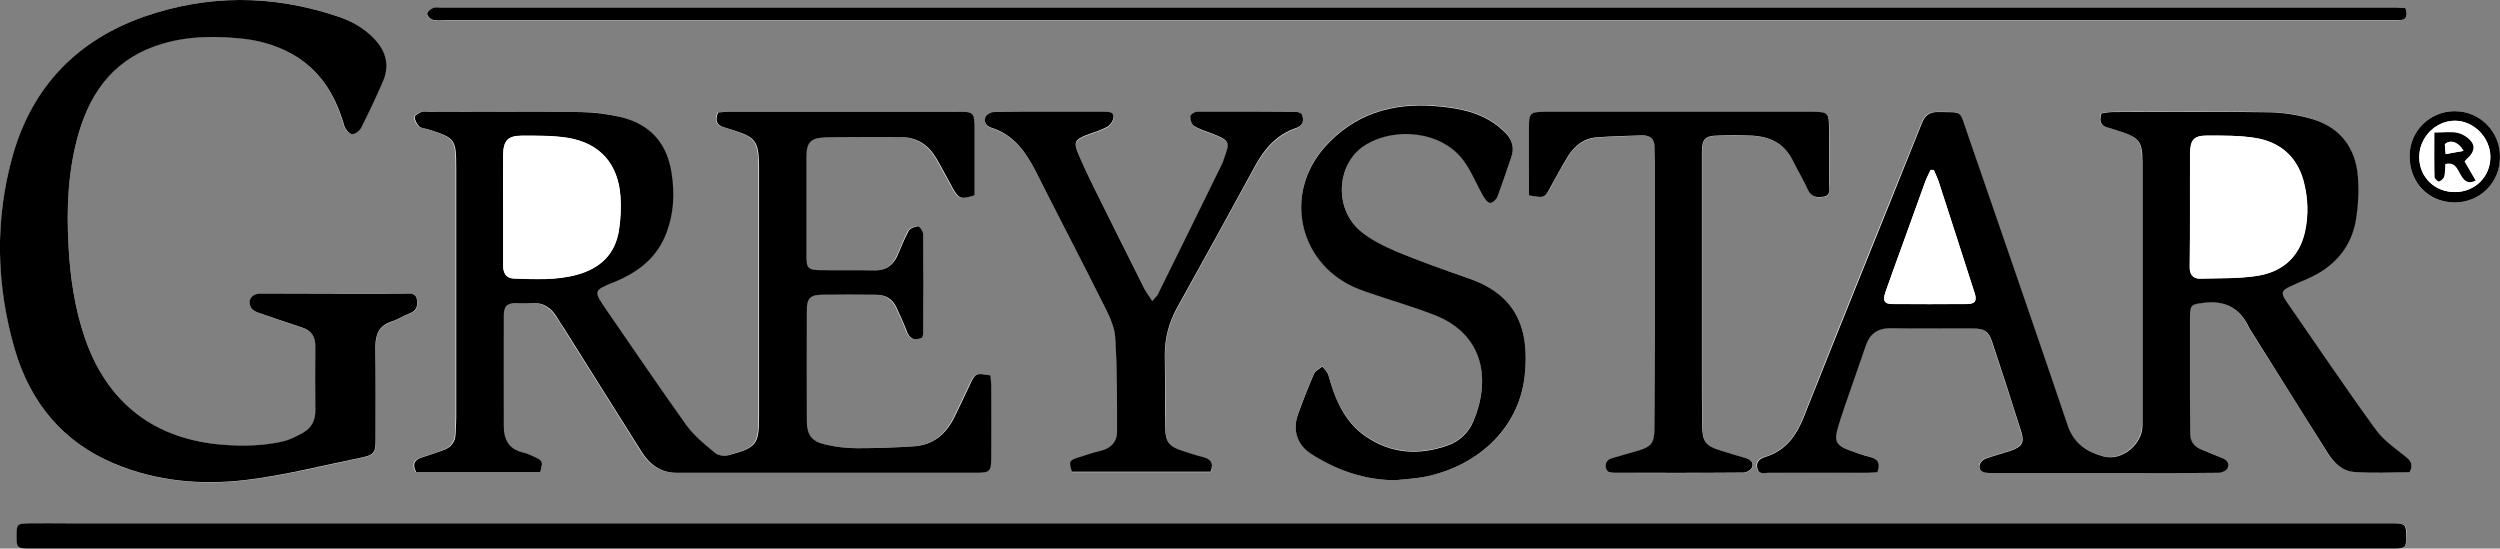<?xml version="1.0" encoding="utf-8"?>
<!-- Generator: Adobe Illustrator 24.1.0, SVG Export Plug-In . SVG Version: 6.00 Build 0)  -->
<svg version="1.1" id="Layer_1" xmlns="http://www.w3.org/2000/svg" xmlns:xlink="http://www.w3.org/1999/xlink" x="0px" y="0px"
	 viewBox="0 0 1178.1 258.5" style="enable-background:new 0 0 1178.1 258.5;" xml:space="preserve">
<rect x="0" y="0" width="1178.1" height="258.5" fill="#808080" stroke="none"/>
<style type="text/css">
	.st0{fill:#FFFFFF;}
</style>
<g>
	<path class="st0" d="M254.6,222.5c1.3-4.9,1.2-5.3-2.4-6.9c-2-0.9-3.9-1.9-6-2.4c-6.7-1.5-9.1-6-9.1-12.4c0-17.3-0.1-34.7,0-52
		c0-4.7,1.5-5.9,6-6c2.2-0.1,4.3,0.1,6.5,0c5.6-0.5,9.6,2,12.5,6.6c1.1,1.8,2.4,3.6,3.5,5.5c12.2,19.3,24.3,38.6,36.4,57.9
		c3.9,6.2,9.1,10,16.7,10c47.2,0,94.3,0,141.5,0c5.7,0,6.6-0.9,6.6-6.7c0.1-11.5,0-23,0-34.5c0-1.6-0.3-3.2-0.4-4.7
		c-6.9-1.2-6.9-1.2-9.7,4.5c-2.4,5.1-4.8,10.2-7.3,15.3c-3.9,7.9-9.9,13.1-18.9,13.6c-9,0.6-17.9,0.9-26.9,0.9
		c-4.9,0-10-0.6-14.8-1.7c-6.7-1.5-8.9-4.6-8.9-11.3c-0.1-17.3-0.1-34.7,0-52c0-5.6,1.5-7.2,7.1-7.3c8.5-0.2,17-0.1,25.5,0
		c4.4,0,7.7,1.9,9.6,5.9c1.7,3.6,3.4,7.2,4.8,11c1.4,3.7,3.5,5,7.3,3.3c0.2-0.6,0.5-1.2,0.5-1.9c0.1-15.7,0.1-31.3,0-47
		c0-1.3-1.5-3.5-2.4-3.5c-1.5-0.1-3.7,0.9-4.4,2.1c-2.2,3.9-3.6,8.2-5.6,12.3c-2,4.3-5.4,6.5-10.4,6.3c-8.5-0.2-17,0-25.5-0.1
		c-5.9,0-6.7-0.8-6.7-6.7c0-15.5,0-31,0-46.5c0-6.8,1.8-9.1,8.7-9.3c12-0.3,23.9-0.2,35.9-0.2c7.5,0,13,3.8,16.7,10.1
		c2.7,4.6,5.1,9.4,7.7,14c2.8,5.1,3.8,5.4,10.2,3.3c0-1.6,0-3.4,0-5.2c0-8.7,0-17.3,0-26c0-7.8-0.4-8.2-8.1-8.2
		c-35.7,0-71.3,0-107,0c-1.9,0-3.9,0.3-5.7,0.4c-1.5,3.9-0.6,6.2,3.2,7.1c2.1,0.5,4.1,1.3,6.2,2c7.6,2.5,9.4,4.9,9.8,13
		c0.1,1.3,0.1,2.7,0.1,4c0,39,0,78,0,117c0,13.2-1.1,14.8-14,18.3c-2.1,0.6-5.3,0.2-6.8-1c-4.8-4-9.9-8.1-13.5-13.1
		c-12.8-17.8-25.1-36.1-37.6-54.2c-6.2-9-6.2-9.2,3.7-13.2c11.3-4.6,20.2-11.5,24.6-23.3c3.4-9.3,3.9-18.8,2.3-28.5
		c-2.3-13.8-10.3-22.5-23.7-25.9c-6.2-1.6-12.8-2.4-19.2-2.4c-23.8-0.3-47.7-0.1-71.5-0.1c-1.2,0-2.4-0.3-3.5,0.1
		c-1.2,0.5-3.1,1.6-3.1,2.3c0.1,1.5,1,3.3,2.1,4.4c0.8,0.8,2.4,0.9,3.7,1.3c13.5,4.2,13.8,4.6,13.8,18.9c0,39,0,78,0,117
		c0,2.5-0.2,5-0.3,7.5c-0.1,4.2-2.3,6.8-6.2,8.1c-3.2,1.1-6.3,2.2-9.5,3.2c-3.6,1.1-4.9,3.1-2.9,7
		C215.5,222.5,235.1,222.5,254.6,222.5z M1135.5,222.6c1.9-3.8,0.4-5.6-2.4-7.8c-4.8-3.7-10.1-7.4-13.6-12.3
		c-14.5-20.1-28.5-40.6-42.6-61.1c-2.3-3.4-1.8-4.6,2.1-6.5c3.5-1.6,7.1-3,10.5-4.7c11.2-5.5,18.5-14.3,20.5-26.6
		c1.1-6.8,1.5-13.9,0.9-20.8c-1.1-13.1-8.1-22.6-20.8-26.6c-6.9-2.2-14.3-3.3-21.5-3.4c-24.3-0.4-48.7-0.2-73-0.1
		c-1.9,0-3.8,0.4-5.5,0.6c-1.3,4-0.2,6,3.3,6.8c1.9,0.5,3.8,1.2,5.7,1.8c8.8,2.8,10.3,4.8,10.3,14c0,41.5,0,83,0,124.5
		c0,8.9-9.7,16.9-18.3,14.6c-7.8-2.1-14-6-16.9-14.6c-15.6-46.2-31.6-92.3-47.5-138.3c-3.7-10.6-1.7-9.2-13.6-9.4
		c-4.1-0.1-6.2,1.6-7.7,5.4c-18.5,46-37.3,91.9-55.5,138.1c-3.6,9.2-8.6,16-18.1,19c-2.6,0.8-4.7,2.1-3.9,5.3
		c0.7,3.2,3.3,2.2,5.3,2.2c15.5,0.1,31,0.1,46.5,0c1.6,0,3.2-0.2,4.8-0.3c1.3-3.9,0.6-6.1-3.3-7.1c-3.8-1-7.6-2.4-11.4-3.8
		c-4.3-1.6-5.5-3.8-4.4-8.2c1-4,2.4-8,3.7-11.9c3.3-9.6,6.6-19.2,10-28.8c1.9-5.5,5.6-8.2,11.7-8c12.8,0.3,25.7,0,38.5,0.1
		c5.7,0,7.6,1.2,9.3,6.4c4.7,14,9.3,28.1,13.7,42.3c1.6,5.1,0.3,7.2-5,8.9c-3.9,1.3-8,2.4-11.9,3.8c-2.7,1-3.8,4.5-1.8,5.8
		c1.2,0.8,3.1,0.9,4.7,0.9c19.5,0.1,39,0,58.5,0c16.2,0,32.3,0.1,48.5-0.1c1.5,0,3.7-1,4.2-2.2c1.1-2.3-0.4-4-2.8-4.9
		c-3.1-1.2-6.1-2.6-9.3-3.8c-3.7-1.4-5.6-3.9-5.5-8c0.1-5.2-0.1-10.3-0.1-15.5c0-13,0-26,0-39c0-5.9,0.8-6,6.7-6.7
		c10.2-1.2,17.1,2.6,21.2,11.8c0.3,0.8,0.9,1.4,1.3,2.1c11.9,18.9,23.9,37.7,35.6,56.7c3,4.8,7,8.6,12.5,9.1
		C1118.1,223.1,1126.9,222.6,1135.5,222.6z M570.8,246.6c-179.8,0-359.6,0-539.4,0c-5.8,0-11.7,0-17.5,0c-5.7,0-6,0.4-6,5.9
		c0,5.6,0.3,5.9,5.9,6c1.3,0,2.7,0,4,0c368.8,0,737.6,0,1106.4,0c1.3,0,2.7,0,4,0c5.4-0.1,5.7-0.4,5.8-5.6c0.1-5.8-0.3-6.2-6.2-6.3
		c-1.3,0-2.7,0-4,0C939.4,246.6,755.1,246.6,570.8,246.6z M157.5,138.5c-11.7,0-23.3,0-35,0c-4,0-6.1,3.4-4,6.7c0.8,1.2,2.6,2,4,2.5
		c6.6,2.3,13.2,4.5,19.9,6.7c4.3,1.5,6.4,4.3,6.3,9c-0.1,10-0.1,20,0,30c0,4.6-1.8,8.2-5.6,10.5c-3.1,1.8-6.5,3.5-10,4.3
		c-9.1,2-18.4,2.2-27.8,1.5C73,207.2,50.6,190,40,159.3c-4.8-14-6.9-28.5-7.7-43.1c-1-18-0.3-36,4.8-53.5
		c6-20.7,17.9-35.9,39.3-42.2c12.8-3.8,26-3.7,39.1-2.2c8.7,1,16.9,3.7,24.3,8.5c12.1,7.7,18.5,19.2,22.3,32.6
		c0.4,1.5,2.3,3.6,3.6,3.7c1.4,0.1,3.6-1.5,4.3-3c3.6-7.1,7-14.4,10.2-21.7c3.3-7.5,1.6-14.3-4-20.2c-5.1-5.4-11.4-8.6-18.3-10.9
		C128-2.5,97.8-2.6,67.9,7.9C36.3,19,15.4,40.8,6.2,73c-8.8,30.5-7.9,61.3,0.9,91.7c7.2,24.9,22.4,43.6,46.9,53.9
		c19.9,8.3,40.8,10.2,61.8,7.7c18.3-2.2,36.3-6.7,54.3-10.5c6.4-1.3,7-2.4,7-8.8c0-14.5,0.1-29-0.1-43.5c-0.1-5.9,1.8-9.9,7.7-11.9
		c2.8-0.9,5.4-2.7,8.2-3.7c3.3-1.2,4.2-3.4,3.7-6.6c-0.6-3.5-3.3-2.7-5.5-2.7C179.9,138.4,168.7,138.5,157.5,138.5z M657.4,226.3
		c4.5-0.5,9-0.7,13.4-1.5c24.8-4.7,45-22.2,47.7-47.7c2.5-23.2-4.8-38.3-26.1-45.8c-11.5-4-22.9-8-34.2-12.7
		c-6.1-2.5-12.3-5.5-17.2-9.8c-13-11.1-11-33,3.3-41.2c13.3-7.7,34.5-6.2,45,7.4c4,5.2,6.4,11.5,9.7,17.3c0.7,1.3,2.1,3,3.2,3.1
		c1.1,0,2.9-1.5,3.4-2.8c2.4-6.2,4.5-12.5,6.6-18.8c1.4-4.2,0.4-8.1-2.5-11.1c-2.4-2.5-5.2-4.7-8.2-6.4c-7.8-4.5-16.6-5.8-25.4-6.5
		c-20.2-1.6-38,3.8-51.8,19.3c-20.1,22.6-11.8,56.3,16.2,67c1.6,0.6,3.1,1.2,4.7,1.7c10.2,3.4,20.7,6.5,30.7,10.4
		c24,9.3,26.4,31.1,18.5,49.9c-2.3,5.4-6.4,9.5-11.9,11.5c-13.6,4.9-26.9,4.2-39-4.2c-10-6.9-14.5-17.5-17.5-28.8
		c-0.4-1.5-1.9-2.7-2.8-4.1c-1.4,1.2-3.4,2-4,3.5c-2.7,6.2-5.2,12.6-7.5,19c-2.7,7.5-0.5,14.4,6.2,18.7
		C629.9,221.6,642.9,226.2,657.4,226.3z M720.5,92.1c7.4,1.2,7.4,1.2,10.4-4.1c2.6-4.8,5.2-9.7,8.1-14.3c3.1-5.1,7.7-8.4,13.8-8.9
		c7.1-0.5,14.3-0.7,21.4-0.9c3.5-0.1,5.6,1.7,5.6,5.5c0,2.2,0.2,4.3,0.2,6.5c0,27.2,0,54.3,0,81.5c0,15.2-0.1,30.3-0.3,45.5
		c-0.1,5.9-1.6,7.7-7.1,9.4c-4.1,1.3-8.3,2.5-12.5,3.6c-2.1,0.6-3.5,1.7-3.3,4.2c0.3,2.9,2.4,2.8,4.4,2.8c20.2,0,40.3,0.1,60.5-0.1
		c1.4,0,3.5-1.2,4-2.4c1-2.5-0.8-3.9-3.2-4.5c-3.7-1-7.3-2.2-11-3.3c-7.8-2.4-9.2-4.1-9.3-12.5c-0.1-9.3-0.1-18.7-0.1-28
		c0-33.5,0-67,0-100.5c0-5.9,1.5-7.5,7.3-7.6c5.3-0.1,10.7-0.2,16,0c8.5,0.4,15.5,3.6,19.5,11.7c2.3,4.6,5,9.1,7.1,13.8
		c1.6,3.5,4.3,3.8,7.4,3.3c3.5-0.5,2.5-3.5,2.6-5.6c0.1-9,0.1-18,0-27c0-6.8-0.6-7.4-7.4-7.4c-42.2,0-84.3,0-126.5,0
		c-6.9,0-7.5,0.6-7.5,7.3c0,2.3,0,4.7,0,7C720.5,75.3,720.5,83.6,720.5,92.1z M613.4,53.6c-0.6-0.2-1.2-0.6-1.8-0.6
		c-15.8-0.1-31.6-0.2-47.5-0.1c-1.1,0-3.2,1.5-3.1,2.2c0,1.5,0.8,3.7,1.9,4.5c2.5,1.6,5.5,2.4,8.3,3.5c8.4,3.4,8.7,3.9,5.5,12.4
		c-0.2,0.6-0.5,1.3-0.7,1.9c-10.1,20.6-20.3,41.2-30.4,61.8c-0.4,0.8-1.2,1.5-2.5,2.9c-1.5-2.3-2.9-4.1-3.8-6
		c-7.8-15.5-15.5-31-23.2-46.5c-2.6-5.2-5.1-10.5-7.4-15.8c-2.9-6.7-2.4-7.8,4.3-10.3c3-1.1,6.1-2,8.8-3.5c1.4-0.8,2.8-2.7,3-4.3
		c0.3-2.8-2.3-2.8-4.2-2.8c-17.3,0-34.7-0.1-52,0.1c-1.4,0-3.6,1.2-4.1,2.4c-1,2.2,0.2,4.2,2.8,5c10.3,3.3,16.1,11.3,20.8,20.4
		c10.6,20.8,21.3,41.5,31.7,62.3c2.5,5,5.5,10.4,5.8,15.8c1,14.9,0.9,29.9,0.9,44.9c0,4.5-2.8,7.6-7.5,8.8c-3.5,0.9-7,2-10.5,3.1
		c-4.5,1.4-4.8,2-3.3,6.8c21.9,0,43.7,0,65.4,0c1.5-4.2,0-6-3.6-6.9c-3.2-0.8-6.4-1.9-9.6-2.9c-6.3-2-8.1-4.2-8.2-10.8
		c-0.1-11.3,0-22.7-0.2-34c-0.1-8.2,1.9-15.8,5.9-22.9c12.2-22.1,24.5-44.3,36.6-66.5c4.5-8.2,10.2-14.8,19.2-17.9
		C613.9,59.3,614.8,57,613.4,53.6z M1133.5,3.7c-1.9,0-3.5,0-5.2,0c-306.8,0-613.6,0-920.4,0c-1.3,0-2.8-0.3-4,0.2
		c-1.1,0.5-2.6,1.7-2.7,2.7c0,1,1.4,2.5,2.5,2.8c1.9,0.5,4,0.2,6,0.2c305.3,0,610.6,0,915.9,0c1.5,0,3,0,4.5,0
		C1133.9,9.6,1134.8,7.7,1133.5,3.7z M1135.5,73.6c0,12.5,8.8,21.7,21,21.8c12.1,0.1,21.6-9.3,21.5-21.4c0-12.1-9.5-21.6-21.4-21.6
		C1145,52.4,1135.6,61.8,1135.5,73.6z"/>
	<path d="M254.6,222.5c-19.5,0-39.1,0-58.5,0c-2-3.9-0.7-5.9,2.9-7c3.2-1,6.3-2.1,9.5-3.2c3.9-1.3,6.1-3.8,6.2-8.1
		c0.1-2.5,0.3-5,0.3-7.5c0-39,0-78,0-117c0-14.3-0.3-14.7-13.8-18.9c-1.3-0.4-2.9-0.4-3.7-1.3c-1.1-1.1-2-2.9-2.1-4.4
		c0-0.7,1.9-1.8,3.1-2.3c1-0.4,2.3-0.1,3.5-0.1c23.8,0,47.7-0.2,71.5,0.1c6.4,0.1,13,0.9,19.2,2.4c13.4,3.3,21.5,12,23.7,25.9
		c1.6,9.7,1.2,19.3-2.3,28.5c-4.4,11.8-13.3,18.7-24.6,23.3c-10,4-9.9,4.2-3.7,13.2c12.5,18.1,24.8,36.3,37.6,54.2
		c3.6,5,8.7,9.1,13.5,13.1c1.5,1.3,4.7,1.6,6.8,1c12.9-3.5,14-5.1,14-18.3c0-39,0-78,0-117c0-1.3,0-2.7-0.1-4
		c-0.4-8.1-2.2-10.5-9.8-13c-2.1-0.7-4.1-1.4-6.2-2c-3.8-0.9-4.8-3.2-3.2-7.1c1.8-0.1,3.7-0.4,5.7-0.4c35.7,0,71.3,0,107,0
		c7.7,0,8.1,0.4,8.1,8.2c0,8.7,0,17.3,0,26c0,1.8,0,3.6,0,5.2c-6.3,2.1-7.4,1.7-10.2-3.3c-2.6-4.7-5-9.4-7.7-14
		c-3.7-6.3-9.1-10.1-16.7-10.1c-12,0-23.9-0.1-35.9,0.2c-6.9,0.2-8.7,2.5-8.7,9.3c0,15.5,0,31,0,46.5c0,5.8,0.8,6.6,6.7,6.7
		c8.5,0.1,17-0.1,25.5,0.1c5,0.1,8.3-2.1,10.4-6.3c1.9-4.1,3.4-8.3,5.6-12.3c0.7-1.2,2.9-2.1,4.4-2.1c0.9,0,2.3,2.3,2.4,3.5
		c0.1,15.7,0.1,31.3,0,47c0,0.6-0.3,1.3-0.5,1.9c-3.8,1.7-6,0.4-7.3-3.3c-1.4-3.7-3.1-7.3-4.8-11c-1.9-4.1-5.2-5.9-9.6-5.9
		c-8.5-0.1-17-0.1-25.5,0c-5.6,0.1-7.1,1.7-7.1,7.3c-0.1,17.3-0.1,34.7,0,52c0,6.8,2.2,9.8,8.9,11.3c4.8,1.1,9.9,1.7,14.8,1.7
		c9,0,18-0.3,26.9-0.9c9-0.6,15-5.8,18.9-13.6c2.5-5.1,4.9-10.2,7.3-15.3c2.7-5.7,2.7-5.7,9.7-4.5c0.1,1.5,0.4,3.1,0.4,4.7
		c0,11.5,0.1,23,0,34.5c0,5.9-0.9,6.7-6.6,6.7c-47.2,0-94.3,0-141.5,0c-7.6,0-12.8-3.8-16.7-10c-12.1-19.3-24.3-38.6-36.4-57.9
		c-1.2-1.8-2.4-3.6-3.5-5.5c-2.9-4.7-6.8-7.1-12.5-6.6c-2.2,0.2-4.3,0-6.5,0c-4.5,0.1-6,1.3-6,6c-0.1,17.3,0,34.7,0,52
		c0,6.4,2.4,10.9,9.1,12.4c2.1,0.5,4.1,1.5,6,2.4C255.8,217.2,255.9,217.6,254.6,222.5z M237.1,98.6c0,8.8,0,17.6,0,26.5
		c0,3.5,1.3,6,5,6.2c10,0.3,20,0.9,29.8-1.8c11-3,18.1-9.7,19.8-21.2c0.8-5.1,1-10.3,0.7-15.4c-1-15.6-9.7-25.4-25-27.9
		c-7-1.1-14.2-1-21.4-1c-6.7,0-8.8,2.3-8.9,9.2C237,81.6,237.1,90.1,237.1,98.6z"/>
	<path d="M1135.5,222.6c-8.6,0-17.5,0.5-26.2-0.2c-5.5-0.4-9.5-4.3-12.5-9.1c-11.8-18.9-23.8-37.8-35.6-56.7c-0.4-0.7-1-1.4-1.3-2.1
		c-4.2-9.2-11.1-13-21.2-11.8c-5.9,0.7-6.7,0.8-6.7,6.7c0,13,0,26,0,39c0,5.2,0.1,10.3,0.1,15.5c-0.1,4.1,1.8,6.6,5.5,8
		c3.1,1.2,6.1,2.6,9.3,3.8c2.4,0.9,3.9,2.6,2.8,4.9c-0.5,1.2-2.8,2.2-4.2,2.2c-16.2,0.2-32.3,0.1-48.5,0.1c-19.5,0-39,0-58.5,0
		c-1.6,0-3.5,0-4.7-0.9c-2-1.3-0.9-4.8,1.8-5.8c3.9-1.4,7.9-2.5,11.9-3.8c5.3-1.8,6.6-3.8,5-8.9c-4.4-14.1-9-28.2-13.7-42.3
		c-1.7-5.2-3.6-6.4-9.3-6.4c-12.8-0.1-25.7,0.2-38.5-0.1c-6.1-0.1-9.8,2.5-11.7,8c-3.3,9.6-6.7,19.2-10,28.8
		c-1.3,3.9-2.7,7.9-3.7,11.9c-1.1,4.4,0.2,6.5,4.4,8.2c3.7,1.4,7.5,2.8,11.4,3.8c3.9,1,4.6,3.2,3.3,7.1c-1.5,0.1-3.1,0.3-4.8,0.3
		c-15.5,0-31,0-46.5,0c-2,0-4.6,1-5.3-2.2c-0.7-3.2,1.4-4.5,3.9-5.3c9.5-3,14.5-9.9,18.1-19c18.3-46.1,37.1-92,55.5-138.1
		c1.5-3.8,3.6-5.5,7.7-5.4c11.9,0.2,9.9-1.1,13.6,9.4c15.9,46.1,31.9,92.2,47.5,138.3c2.9,8.6,9.1,12.5,16.9,14.6
		c8.6,2.3,18.3-5.7,18.3-14.6c0-41.5,0-83,0-124.5c0-9.2-1.6-11.2-10.3-14c-1.9-0.6-3.8-1.3-5.7-1.8c-3.5-0.8-4.6-2.9-3.3-6.8
		c1.7-0.2,3.6-0.6,5.5-0.6c24.3,0,48.7-0.3,73,0.1c7.2,0.1,14.7,1.3,21.5,3.4c12.7,4,19.7,13.5,20.8,26.6c0.6,6.9,0.2,14-0.9,20.8
		c-2.1,12.3-9.4,21.1-20.5,26.6c-3.4,1.7-7,3-10.5,4.7c-3.9,1.8-4.4,3.1-2.1,6.5c14.1,20.4,28,41,42.6,61.1
		c3.5,4.8,8.8,8.5,13.6,12.3C1135.9,216.9,1137.5,218.8,1135.5,222.6z M1032,98.3c0,9.2,0,18.3,0,27.5c0,3.4,1.4,5.6,4.9,5.5
		c9-0.2,18,0.1,26.8-1.3c11.6-1.8,19.7-8.5,22.5-20.5c1.8-8.1,1.5-16.2-0.6-24.2c-3.2-11.7-11.2-18.4-22.8-20.3
		c-7.5-1.2-15.2-1.1-22.8-1.1c-6.1,0-7.8,2.1-7.8,8.4C1031.9,80.9,1032,89.6,1032,98.3z M911.3,80.1c-0.5,0-1-0.1-1.5-0.1
		c-0.9,1.9-1.9,3.8-2.6,5.7c-3.5,9.7-7,19.4-10.5,29.1c-2.7,7.5-5.5,15-8.1,22.5c-1.5,4.3-0.7,5.8,3,5.9c11.8,0.1,23.6,0.1,35.5,0
		c3.8,0,4.6-1.6,3.4-5.2c-5.7-17.6-11.3-35.1-17-52.7C912.9,83.6,912,81.9,911.3,80.1z"/>
	<path d="M570.8,246.6c184.3,0,368.6,0,552.9,0c1.3,0,2.7,0,4,0c5.8,0.1,6.2,0.5,6.2,6.3c0,5.2-0.4,5.5-5.8,5.6c-1.3,0-2.7,0-4,0
		c-368.8,0-737.6,0-1106.4,0c-1.3,0-2.7,0-4,0c-5.6-0.1-5.9-0.3-5.9-6c0-5.5,0.3-5.9,6-5.9c5.8-0.1,11.7,0,17.5,0
		C211.1,246.6,390.9,246.6,570.8,246.6z"/>
	<path d="M157.5,138.5c11.2,0,22.3,0,33.5,0c2.2,0,4.9-0.7,5.5,2.7c0.5,3.2-0.4,5.4-3.7,6.6c-2.8,1-5.3,2.8-8.2,3.7
		c-5.9,1.9-7.7,6-7.7,11.9c0.2,14.5,0.1,29,0.1,43.5c0,6.4-0.6,7.5-7,8.8c-18.1,3.7-36,8.3-54.3,10.5c-21,2.5-42,0.6-61.8-7.7
		C29.5,208.3,14.3,189.6,7,164.7c-8.8-30.3-9.6-61.1-0.9-91.7c9.2-32.2,30.2-54,61.7-65.1C97.8-2.6,128-2.5,158.1,7.4
		c6.9,2.2,13.2,5.5,18.3,10.9c5.6,5.9,7.3,12.7,4,20.2c-3.2,7.3-6.6,14.6-10.2,21.7c-0.7,1.4-2.9,3.1-4.3,3
		c-1.3-0.1-3.1-2.2-3.6-3.7c-3.8-13.4-10.3-24.9-22.3-32.6c-7.4-4.7-15.6-7.4-24.3-8.5c-13.1-1.5-26.3-1.6-39.1,2.2
		C55,26.9,43.1,42.1,37.1,62.7c-5.1,17.5-5.8,35.5-4.8,53.5c0.8,14.6,2.9,29.1,7.7,43.1c10.6,30.7,32.9,47.8,65.2,50.3
		c9.4,0.7,18.6,0.5,27.8-1.5c3.5-0.8,6.9-2.5,10-4.3c3.8-2.2,5.7-5.9,5.6-10.5c-0.1-10-0.1-20,0-30c0.1-4.7-2-7.6-6.3-9
		c-6.6-2.2-13.3-4.4-19.9-6.7c-1.5-0.5-3.3-1.3-4-2.5c-2-3.3,0-6.6,4-6.7C134.2,138.4,145.9,138.5,157.5,138.5z"/>
	<path d="M657.4,226.3c-14.5-0.1-27.5-4.7-39.5-12.4c-6.7-4.3-8.9-11.3-6.2-18.7c2.3-6.4,4.8-12.8,7.5-19c0.6-1.5,2.6-2.4,4-3.5
		c1,1.4,2.4,2.6,2.8,4.1c3.1,11.3,7.5,21.9,17.5,28.8c12.2,8.4,25.4,9.1,39,4.2c5.5-2,9.7-6.1,11.9-11.5
		c7.9-18.8,5.4-40.6-18.5-49.9c-10.1-3.9-20.5-6.9-30.7-10.4c-1.6-0.5-3.1-1.1-4.7-1.7c-28.1-10.8-36.3-44.4-16.2-67
		c13.8-15.5,31.6-20.9,51.8-19.3c8.8,0.7,17.6,2,25.4,6.5c3,1.7,5.8,3.9,8.2,6.4c2.9,3,4,6.9,2.5,11.1c-2.2,6.3-4.2,12.6-6.6,18.8
		c-0.5,1.3-2.3,2.8-3.4,2.8c-1.1,0-2.4-1.8-3.2-3.1c-3.3-5.7-5.7-12.1-9.7-17.3c-10.5-13.6-31.7-15.1-45-7.4
		C630,75.8,628,97.7,641,108.8c4.9,4.2,11.2,7.2,17.2,9.8c11.2,4.6,22.7,8.7,34.2,12.7c21.4,7.5,28.6,22.6,26.1,45.8
		c-2.8,25.5-23,43-47.7,47.7C666.4,225.6,661.9,225.8,657.4,226.3z"/>
	<path d="M720.5,92.1c0-8.5,0-16.8,0-25.1c0-2.3,0-4.7,0-7c0-6.7,0.6-7.3,7.5-7.3c42.2,0,84.3,0,126.5,0c6.8,0,7.4,0.6,7.4,7.4
		c0,9,0.1,18,0,27c0,2.1,1,5-2.6,5.6c-3.1,0.5-5.8,0.2-7.4-3.3c-2.1-4.7-4.8-9.1-7.1-13.8c-4-8.1-10.9-11.3-19.5-11.7
		c-5.3-0.2-10.7-0.2-16,0c-5.7,0.1-7.3,1.7-7.3,7.6c0,33.5,0,67,0,100.5c0,9.3,0,18.7,0.1,28c0.1,8.3,1.5,10.1,9.3,12.5
		c3.7,1.1,7.3,2.3,11,3.3c2.4,0.7,4.2,2,3.2,4.5c-0.5,1.2-2.6,2.4-4,2.4c-20.2,0.2-40.3,0.1-60.5,0.1c-2,0-4.1,0.1-4.4-2.8
		c-0.2-2.5,1.2-3.6,3.3-4.2c4.2-1.2,8.3-2.4,12.5-3.6c5.5-1.7,7-3.5,7.1-9.4c0.2-15.2,0.3-30.3,0.3-45.5c0-27.2,0-54.3,0-81.5
		c0-2.2-0.2-4.3-0.2-6.5c0-3.8-2.1-5.5-5.6-5.5c-7.1,0.2-14.3,0.4-21.4,0.9c-6.1,0.4-10.6,3.8-13.8,8.9c-2.9,4.7-5.4,9.5-8.1,14.3
		C727.9,93.3,727.9,93.4,720.5,92.1z"/>
	<path d="M613.4,53.6c1.4,3.4,0.5,5.7-2.8,6.8c-9.1,3.1-14.8,9.8-19.2,17.9c-12.1,22.2-24.3,44.4-36.6,66.5c-4,7.2-6,14.7-5.9,22.9
		c0.2,11.3,0,22.7,0.2,34c0.1,6.6,1.9,8.8,8.2,10.8c3.2,1,6.3,2.1,9.6,2.9c3.6,0.9,5.2,2.7,3.6,6.9c-21.7,0-43.6,0-65.4,0
		c-1.5-4.8-1.3-5.4,3.3-6.8c3.5-1.1,7-2.3,10.5-3.1c4.7-1.2,7.5-4.3,7.5-8.8c0-15,0.1-30-0.9-44.9c-0.4-5.4-3.3-10.8-5.8-15.8
		c-10.4-20.8-21.2-41.5-31.7-62.3c-4.7-9.1-10.4-17.1-20.8-20.4c-2.5-0.8-3.7-2.7-2.8-5c0.5-1.2,2.7-2.4,4.1-2.4
		c17.3-0.2,34.7-0.1,52-0.1c2,0,4.6,0,4.2,2.8c-0.2,1.6-1.6,3.5-3,4.3c-2.7,1.5-5.8,2.4-8.8,3.5c-6.7,2.5-7.2,3.6-4.3,10.3
		c2.3,5.3,4.8,10.6,7.4,15.8c7.7,15.5,15.4,31,23.2,46.5c1,2,2.4,3.7,3.8,6c1.2-1.5,2-2.1,2.5-2.9c10.2-20.6,20.3-41.2,30.4-61.8
		c0.3-0.6,0.5-1.2,0.7-1.9c3.2-8.5,3-9-5.5-12.4c-2.8-1.1-5.8-1.9-8.3-3.5c-1.2-0.7-1.9-2.9-1.9-4.5c0-0.8,2-2.2,3.1-2.2
		c15.8-0.1,31.6,0,47.5,0.1C612.2,53,612.9,53.4,613.4,53.6z"/>
	<path d="M1133.5,3.7c1.3,4,0.4,5.9-3.3,5.8c-1.5,0-3,0-4.5,0c-305.3,0-610.6,0-915.9,0c-2,0-4.1,0.3-6-0.2
		c-1.1-0.3-2.5-1.8-2.5-2.8c0-0.9,1.5-2.2,2.7-2.7c1.1-0.5,2.6-0.2,4-0.2c306.8,0,613.6,0,920.4,0C1129.9,3.7,1131.6,3.7,1133.5,3.7
		z"/>
	<path d="M1135.5,73.6c0-11.8,9.5-21.2,21.2-21.2c11.9,0,21.4,9.5,21.4,21.6c0,12.1-9.5,21.5-21.5,21.4
		C1144.4,95.3,1135.5,86.1,1135.5,73.6z M1157,90.5c9.5-0.1,16.7-7.4,16.6-16.8c-0.2-8.9-7.8-16.6-16.5-16.8
		c-9.2-0.1-17.1,7.8-17,17.2C1140.1,83.5,1147.4,90.6,1157,90.5z"/>
	<path class="st0" d="M237.1,98.6c0-8.5-0.1-17,0-25.5c0.1-6.9,2.2-9.2,8.9-9.2c7.1,0,14.4-0.1,21.4,1c15.3,2.4,24,12.3,25,27.9
		c0.3,5.1,0.1,10.3-0.7,15.4c-1.7,11.5-8.9,18.2-19.8,21.2c-9.8,2.7-19.8,2.1-29.8,1.8c-3.7-0.1-5-2.7-5-6.2
		C237.1,116.2,237.1,107.4,237.1,98.6z"/>
	<path class="st0" d="M1032,98.3c0-8.7,0-17.3,0-26c0-6.3,1.8-8.4,7.8-8.4c7.6,0,15.4-0.1,22.8,1.1c11.6,1.8,19.6,8.6,22.8,20.3
		c2.2,8,2.5,16.1,0.6,24.2c-2.7,12-10.9,18.7-22.5,20.5c-8.8,1.3-17.9,1-26.8,1.3c-3.5,0.1-4.9-2.1-4.9-5.5
		C1032,116.6,1032,107.4,1032,98.3z"/>
	<path class="st0" d="M911.3,80.1c0.7,1.8,1.6,3.5,2.2,5.3c5.7,17.5,11.4,35.1,17,52.7c1.2,3.6,0.3,5.1-3.4,5.2
		c-11.8,0.1-23.6,0.1-35.5,0c-3.7,0-4.5-1.6-3-5.9c2.6-7.5,5.4-15,8.1-22.5c3.5-9.7,7-19.4,10.5-29.1c0.7-2,1.7-3.8,2.6-5.7
		C910.3,80.1,910.8,80.1,911.3,80.1z"/>
	<path class="st0" d="M1157,90.5c-9.6,0.1-16.9-7-17-16.4c0-9.4,7.8-17.3,17-17.2c8.8,0.1,16.4,7.8,16.5,16.8
		C1173.7,83.1,1166.5,90.4,1157,90.5z M1147.2,62.5c0,7.4-0.1,14.2,0.1,21.1c0,0.7,1.7,2.2,2.1,2c1-0.4,2.1-1.4,2.4-2.4
		c0.5-1.9,0.4-3.9,0.5-5.8c4.7-1.3,5.7,2.4,7.2,4.9c1.6,2.7,3.2,4.7,7.1,2.9c-1.7-3-3.4-6-5.2-9c0.5-0.5,0.9-1.1,1.3-1.5
		c2.3-2.1,3.9-4.8,2.2-7.4c-1.4-2.1-4.1-3.9-6.5-4.5C1155.1,61.9,1151.5,62.5,1147.2,62.5z"/>
	<path d="M1147.2,62.5c4.4,0,8-0.6,11.2,0.2c2.4,0.6,5.1,2.4,6.5,4.5c1.7,2.6,0.1,5.4-2.2,7.4c-0.5,0.4-0.9,1-1.3,1.5
		c1.8,3.1,3.5,6,5.2,9c-4,1.9-5.5-0.2-7.1-2.9c-1.5-2.5-2.5-6.1-7.2-4.9c-0.1,2,0,4-0.5,5.8c-0.2,1-1.4,2-2.4,2.4
		c-0.4,0.2-2.1-1.3-2.1-2C1147.1,76.7,1147.2,69.8,1147.2,62.5z M1160.9,71.1c-2.4-4.3-6.4-5.4-8.8-3.1c0.1,1.1,0.2,2.5,0.4,4.6
		C1155.3,72.1,1157.7,71.6,1160.9,71.1z"/>
	<path class="st0" d="M1160.9,71.1c-3.1,0.6-5.5,1-8.4,1.5c-0.2-2.1-0.3-3.5-0.4-4.6C1154.5,65.6,1158.5,66.8,1160.9,71.1z"/>
</g>
</svg>
